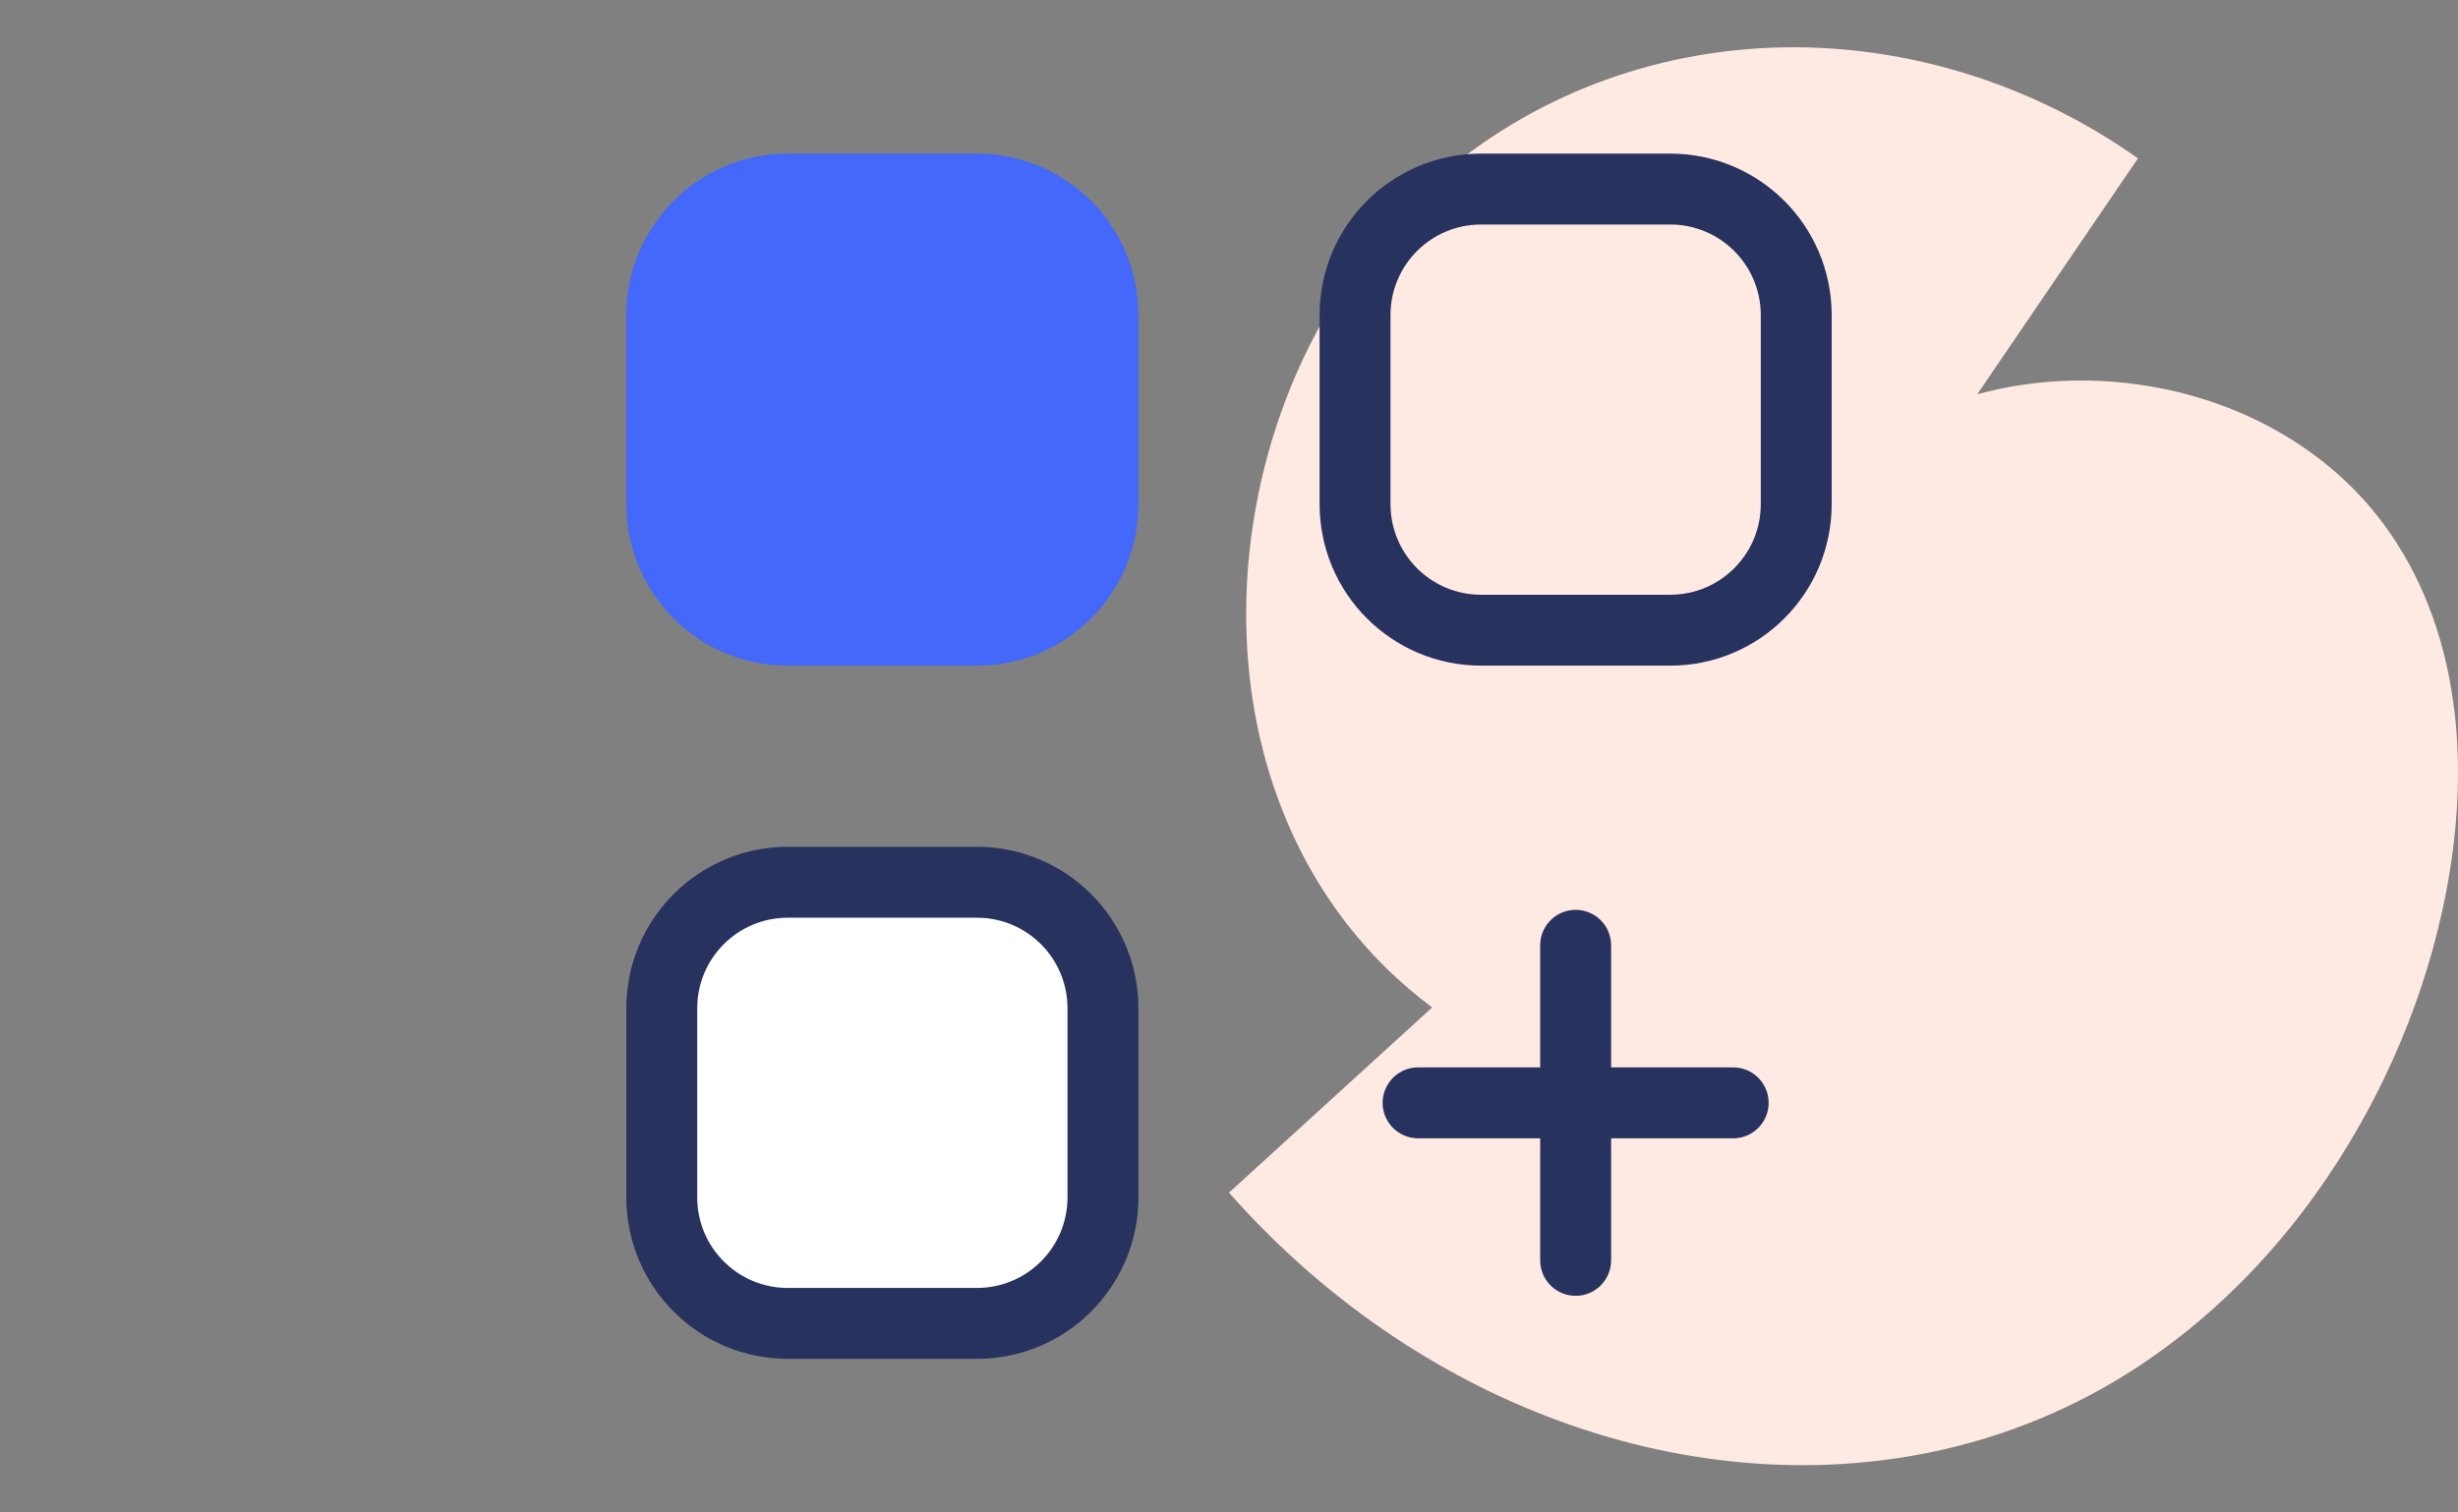 <svg width="104" height="64" viewBox="0 0 104 64" fill="none" xmlns="http://www.w3.org/2000/svg">
<rect x="0" y="0" width="104" height="64" fill="#808080" stroke="none"/>
<path fill-rule="evenodd" clip-rule="evenodd" d="M83.61 60.979C72.931 64.054 60.488 60.078 52 50.467L60.597 42.63C59.945 42.143 59.328 41.62 58.753 41.064C54.831 37.271 52.691 31.854 52.727 25.809C52.746 22.583 53.412 19.289 54.651 16.283C55.969 13.087 57.941 10.214 60.355 7.975C64.28 4.332 69.491 2.216 75.026 2.015C80.437 1.82 85.918 3.484 90.458 6.701L83.659 16.683C86.111 16.013 88.793 15.917 91.388 16.423C94.947 17.117 98.099 18.897 100.262 21.434C103.635 25.391 104.777 31.225 103.477 37.859C102.654 42.056 100.923 46.191 98.473 49.816C95.648 53.995 91.969 57.289 87.834 59.34C86.468 60.017 85.054 60.563 83.61 60.979Z" fill="#FFEAE3"/>
<path fill-rule="evenodd" clip-rule="evenodd" d="M41.333 26.667H33.333C30.387 26.667 28 24.28 28 21.333V13.333C28 10.387 30.387 8 33.333 8H41.333C44.28 8 46.667 10.387 46.667 13.333V21.333C46.667 24.28 44.28 26.667 41.333 26.667Z" fill="#4368FA" stroke="#4368FA" stroke-width="3" stroke-linecap="round" stroke-linejoin="round"/>
<path fill-rule="evenodd" clip-rule="evenodd" d="M70.667 26.667H62.667C59.72 26.667 57.333 24.28 57.333 21.333V13.333C57.333 10.387 59.72 8 62.667 8H70.667C73.613 8 76 10.387 76 13.333V21.333C76 24.28 73.613 26.667 70.667 26.667Z" stroke="#27325E" stroke-width="3" stroke-linecap="round" stroke-linejoin="round"/>
<path fill-rule="evenodd" clip-rule="evenodd" d="M41.333 56H33.333C30.387 56 28 53.613 28 50.667V42.667C28 39.72 30.387 37.333 33.333 37.333H41.333C44.28 37.333 46.667 39.72 46.667 42.667V50.667C46.667 53.613 44.28 56 41.333 56Z" fill="white" stroke="#27325E" stroke-width="3" stroke-linecap="round" stroke-linejoin="round"/>
<path d="M66.667 40V53.333" stroke="#27325E" stroke-width="3" stroke-linecap="round" stroke-linejoin="round"/>
<path d="M73.333 46.667H60" stroke="#27325E" stroke-width="3" stroke-linecap="round" stroke-linejoin="round"/>
</svg>
